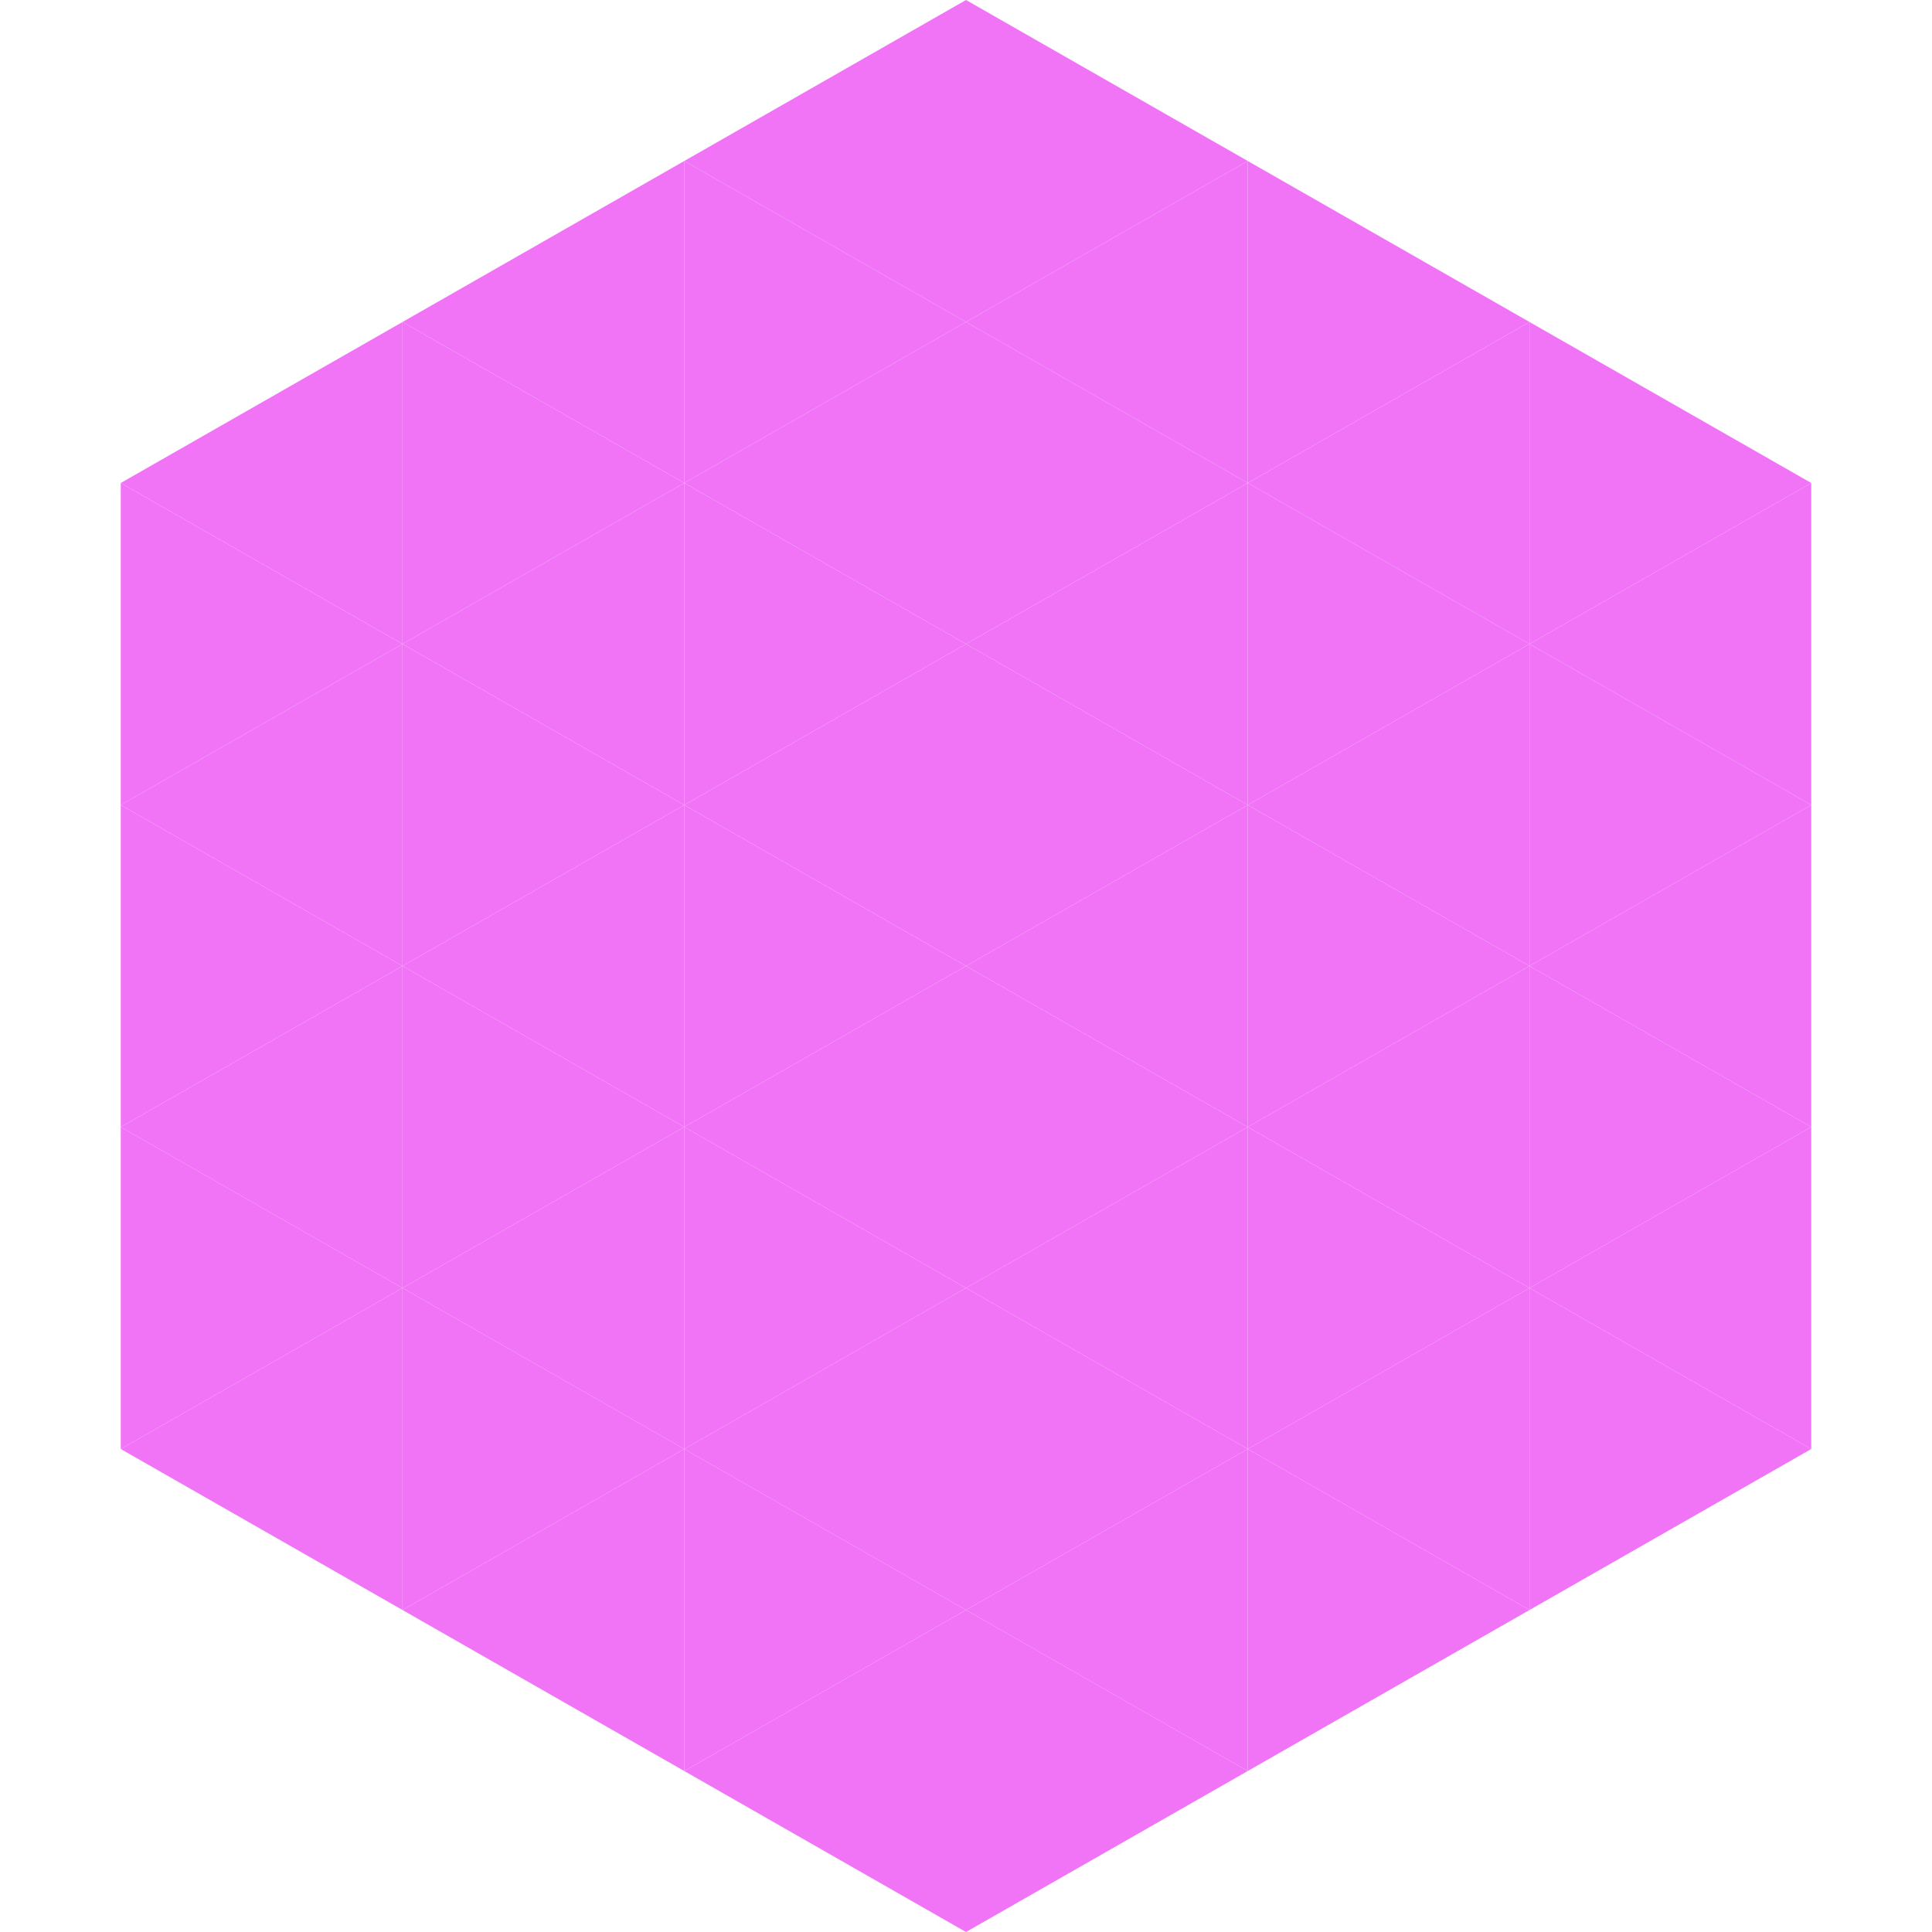 <?xml version="1.0"?>
<!-- Generated by SVGo -->
<svg width="240" height="240"
     xmlns="http://www.w3.org/2000/svg"
     xmlns:xlink="http://www.w3.org/1999/xlink">
<polygon points="50,40 15,60 50,80" style="fill:rgb(241,116,246)" />
<polygon points="190,40 225,60 190,80" style="fill:rgb(241,116,246)" />
<polygon points="15,60 50,80 15,100" style="fill:rgb(241,116,246)" />
<polygon points="225,60 190,80 225,100" style="fill:rgb(241,116,246)" />
<polygon points="50,80 15,100 50,120" style="fill:rgb(241,116,246)" />
<polygon points="190,80 225,100 190,120" style="fill:rgb(241,116,246)" />
<polygon points="15,100 50,120 15,140" style="fill:rgb(241,116,246)" />
<polygon points="225,100 190,120 225,140" style="fill:rgb(241,116,246)" />
<polygon points="50,120 15,140 50,160" style="fill:rgb(241,116,246)" />
<polygon points="190,120 225,140 190,160" style="fill:rgb(241,116,246)" />
<polygon points="15,140 50,160 15,180" style="fill:rgb(241,116,246)" />
<polygon points="225,140 190,160 225,180" style="fill:rgb(241,116,246)" />
<polygon points="50,160 15,180 50,200" style="fill:rgb(241,116,246)" />
<polygon points="190,160 225,180 190,200" style="fill:rgb(241,116,246)" />
<polygon points="15,180 50,200 15,220" style="fill:rgb(255,255,255); fill-opacity:0" />
<polygon points="225,180 190,200 225,220" style="fill:rgb(255,255,255); fill-opacity:0" />
<polygon points="50,0 85,20 50,40" style="fill:rgb(255,255,255); fill-opacity:0" />
<polygon points="190,0 155,20 190,40" style="fill:rgb(255,255,255); fill-opacity:0" />
<polygon points="85,20 50,40 85,60" style="fill:rgb(241,116,246)" />
<polygon points="155,20 190,40 155,60" style="fill:rgb(241,116,246)" />
<polygon points="50,40 85,60 50,80" style="fill:rgb(241,116,246)" />
<polygon points="190,40 155,60 190,80" style="fill:rgb(241,116,246)" />
<polygon points="85,60 50,80 85,100" style="fill:rgb(241,116,246)" />
<polygon points="155,60 190,80 155,100" style="fill:rgb(241,116,246)" />
<polygon points="50,80 85,100 50,120" style="fill:rgb(241,116,246)" />
<polygon points="190,80 155,100 190,120" style="fill:rgb(241,116,246)" />
<polygon points="85,100 50,120 85,140" style="fill:rgb(241,116,246)" />
<polygon points="155,100 190,120 155,140" style="fill:rgb(241,116,246)" />
<polygon points="50,120 85,140 50,160" style="fill:rgb(241,116,246)" />
<polygon points="190,120 155,140 190,160" style="fill:rgb(241,116,246)" />
<polygon points="85,140 50,160 85,180" style="fill:rgb(241,116,246)" />
<polygon points="155,140 190,160 155,180" style="fill:rgb(241,116,246)" />
<polygon points="50,160 85,180 50,200" style="fill:rgb(241,116,246)" />
<polygon points="190,160 155,180 190,200" style="fill:rgb(241,116,246)" />
<polygon points="85,180 50,200 85,220" style="fill:rgb(241,116,246)" />
<polygon points="155,180 190,200 155,220" style="fill:rgb(241,116,246)" />
<polygon points="120,0 85,20 120,40" style="fill:rgb(241,116,246)" />
<polygon points="120,0 155,20 120,40" style="fill:rgb(241,116,246)" />
<polygon points="85,20 120,40 85,60" style="fill:rgb(241,116,246)" />
<polygon points="155,20 120,40 155,60" style="fill:rgb(241,116,246)" />
<polygon points="120,40 85,60 120,80" style="fill:rgb(241,116,246)" />
<polygon points="120,40 155,60 120,80" style="fill:rgb(241,116,246)" />
<polygon points="85,60 120,80 85,100" style="fill:rgb(241,116,246)" />
<polygon points="155,60 120,80 155,100" style="fill:rgb(241,116,246)" />
<polygon points="120,80 85,100 120,120" style="fill:rgb(241,116,246)" />
<polygon points="120,80 155,100 120,120" style="fill:rgb(241,116,246)" />
<polygon points="85,100 120,120 85,140" style="fill:rgb(241,116,246)" />
<polygon points="155,100 120,120 155,140" style="fill:rgb(241,116,246)" />
<polygon points="120,120 85,140 120,160" style="fill:rgb(241,116,246)" />
<polygon points="120,120 155,140 120,160" style="fill:rgb(241,116,246)" />
<polygon points="85,140 120,160 85,180" style="fill:rgb(241,116,246)" />
<polygon points="155,140 120,160 155,180" style="fill:rgb(241,116,246)" />
<polygon points="120,160 85,180 120,200" style="fill:rgb(241,116,246)" />
<polygon points="120,160 155,180 120,200" style="fill:rgb(241,116,246)" />
<polygon points="85,180 120,200 85,220" style="fill:rgb(241,116,246)" />
<polygon points="155,180 120,200 155,220" style="fill:rgb(241,116,246)" />
<polygon points="120,200 85,220 120,240" style="fill:rgb(241,116,246)" />
<polygon points="120,200 155,220 120,240" style="fill:rgb(241,116,246)" />
<polygon points="85,220 120,240 85,260" style="fill:rgb(255,255,255); fill-opacity:0" />
<polygon points="155,220 120,240 155,260" style="fill:rgb(255,255,255); fill-opacity:0" />
</svg>
